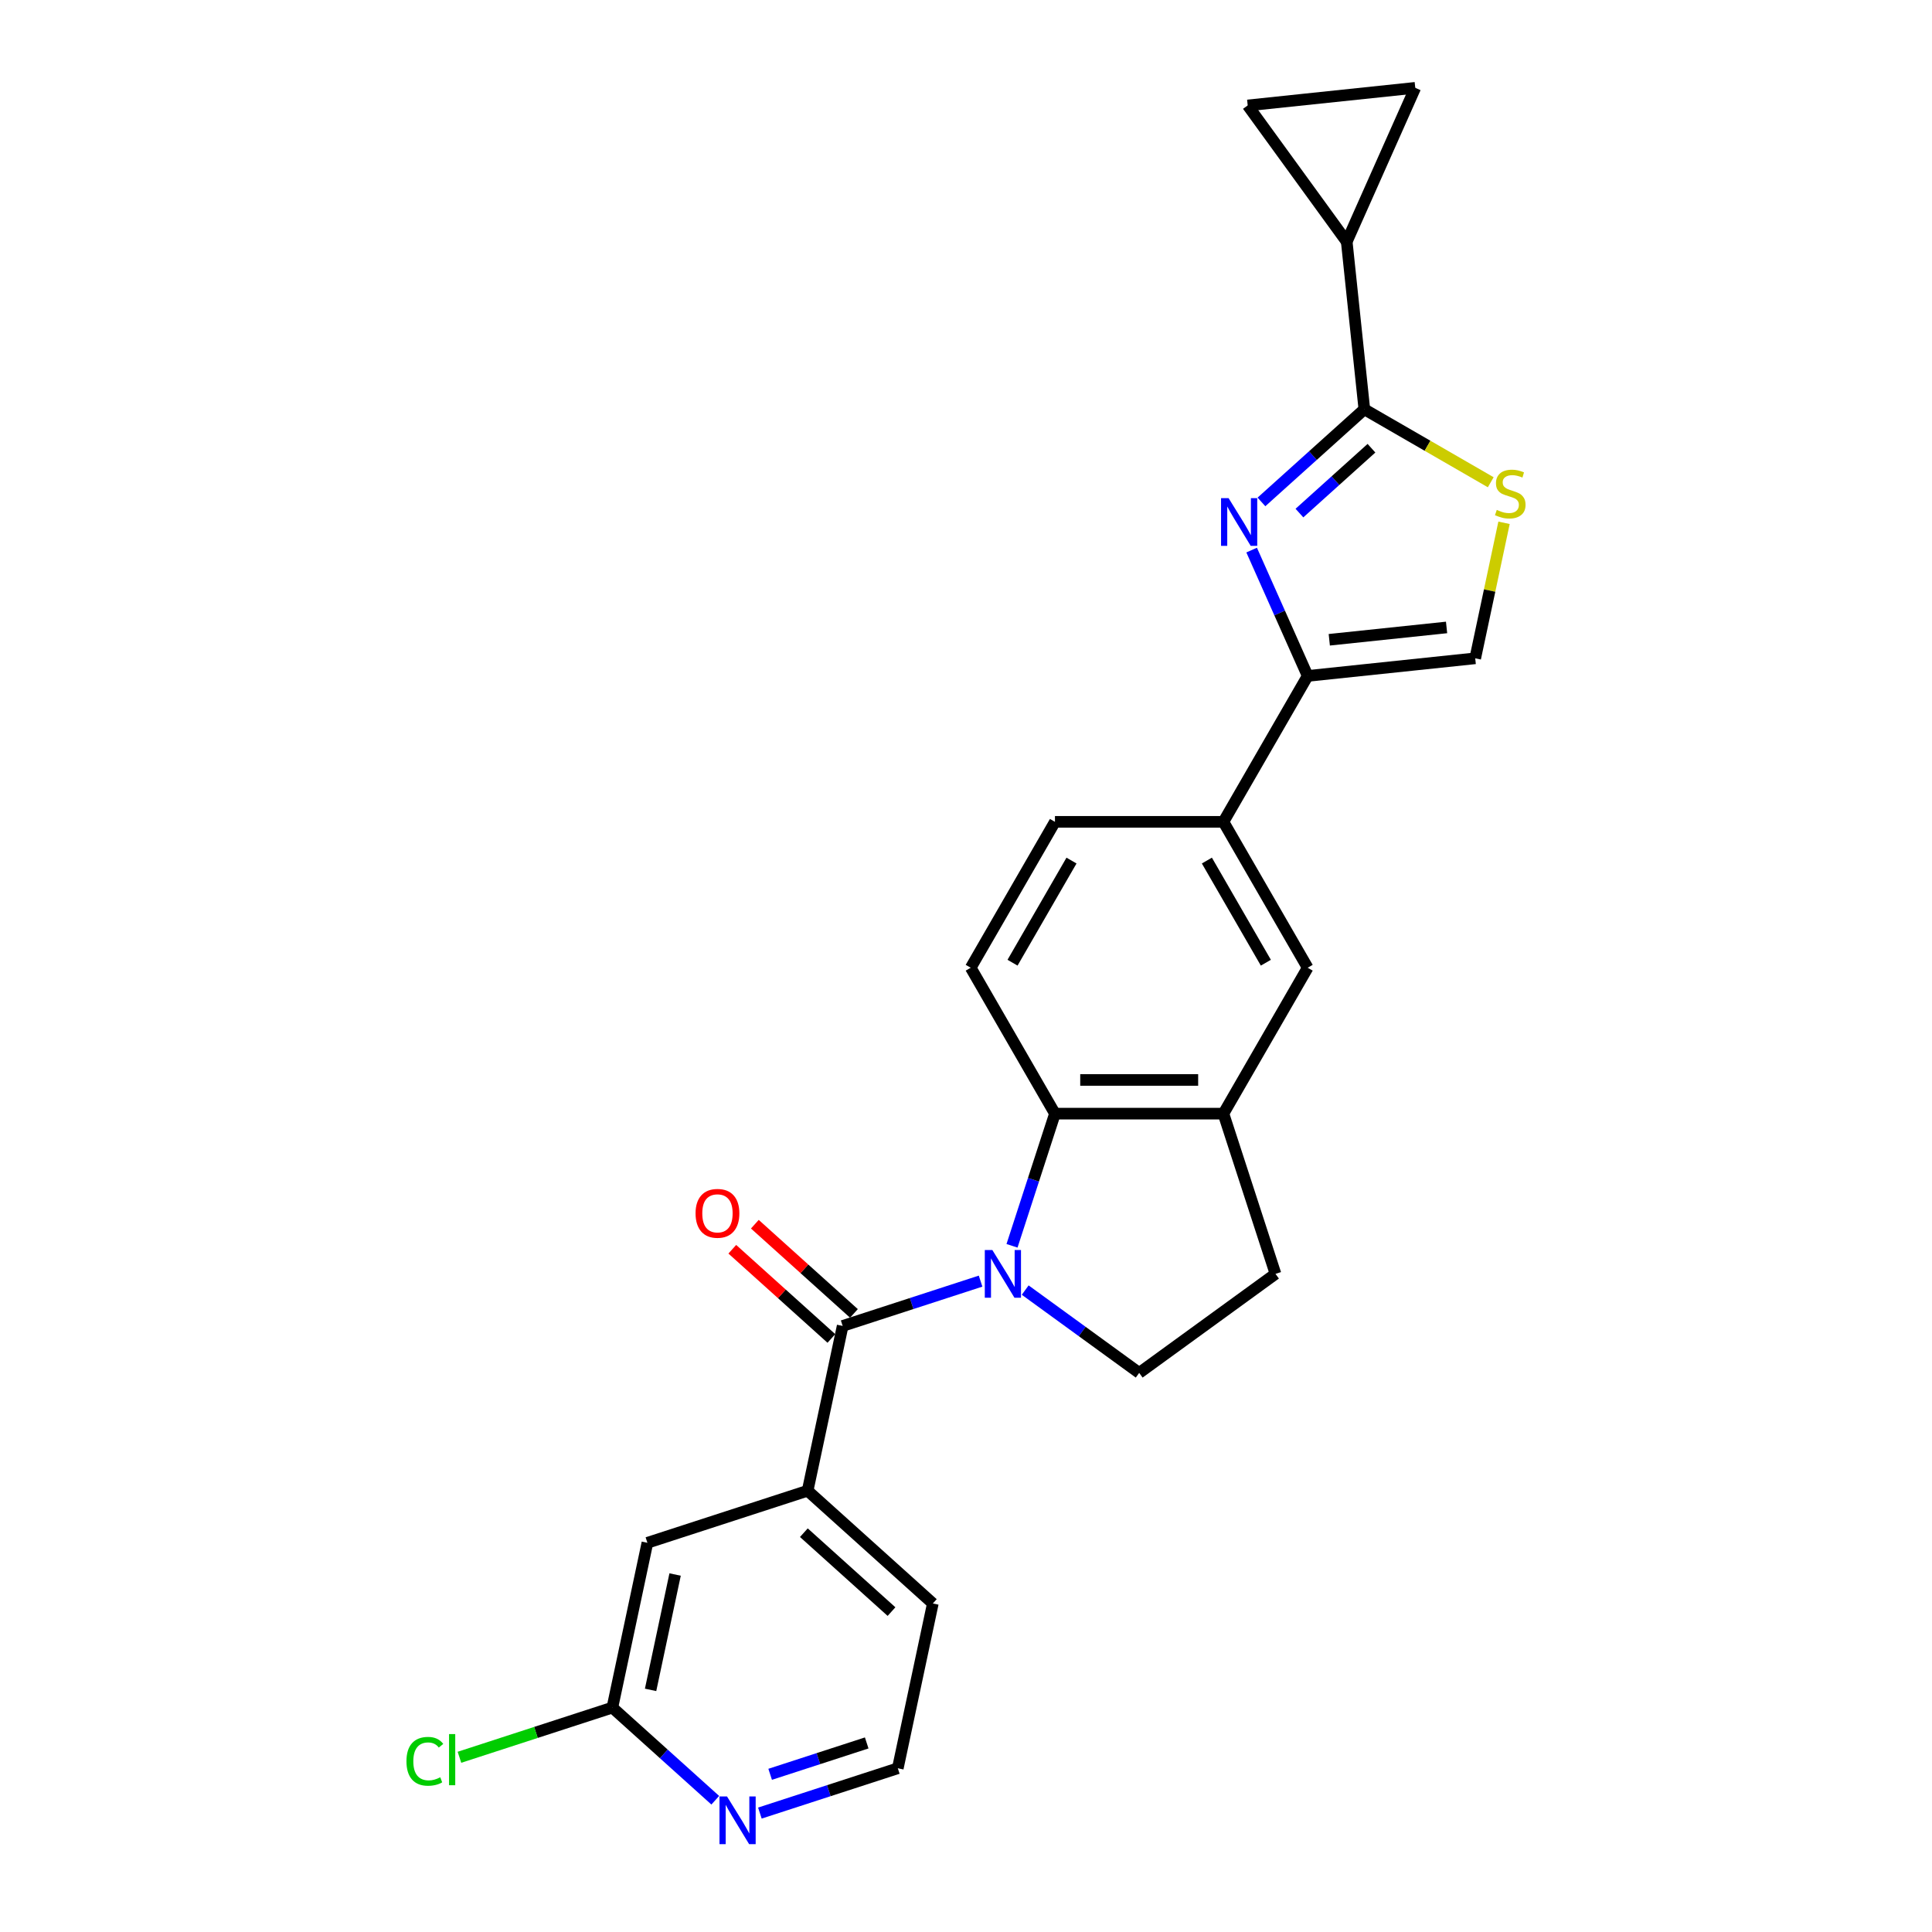 <?xml version='1.0' encoding='iso-8859-1'?>
<svg version='1.1' baseProfile='full'
              xmlns='http://www.w3.org/2000/svg'
                      xmlns:rdkit='http://www.rdkit.org/xml'
                      xmlns:xlink='http://www.w3.org/1999/xlink'
                  xml:space='preserve'
width='1000px' height='1000px' viewBox='0 0 1000 1000'>
<!-- END OF HEADER -->
<rect style='opacity:1.0;fill:#FFFFFF;stroke:none' width='1000' height='1000' x='0' y='0'> </rect>
<path class='bond-1' d='M 507.549,663.108 L 471.854,674.706' style='fill:none;fill-rule:evenodd;stroke:#0000FF;stroke-width:6px;stroke-linecap:butt;stroke-linejoin:miter;stroke-opacity:1' />
<path class='bond-1' d='M 471.854,674.706 L 436.16,686.304' style='fill:none;fill-rule:evenodd;stroke:#000000;stroke-width:6px;stroke-linecap:butt;stroke-linejoin:miter;stroke-opacity:1' />
<path class='bond-4' d='M 523.816,644.828 L 534.929,610.625' style='fill:none;fill-rule:evenodd;stroke:#0000FF;stroke-width:6px;stroke-linecap:butt;stroke-linejoin:miter;stroke-opacity:1' />
<path class='bond-4' d='M 534.929,610.625 L 546.042,576.421' style='fill:none;fill-rule:evenodd;stroke:#000000;stroke-width:6px;stroke-linecap:butt;stroke-linejoin:miter;stroke-opacity:1' />
<path class='bond-10' d='M 530.641,667.745 L 560.142,689.179' style='fill:none;fill-rule:evenodd;stroke:#0000FF;stroke-width:6px;stroke-linecap:butt;stroke-linejoin:miter;stroke-opacity:1' />
<path class='bond-10' d='M 560.142,689.179 L 589.644,710.613' style='fill:none;fill-rule:evenodd;stroke:#000000;stroke-width:6px;stroke-linecap:butt;stroke-linejoin:miter;stroke-opacity:1' />
<path class='bond-0' d='M 647.847,284.723 L 662.347,317.291' style='fill:none;fill-rule:evenodd;stroke:#0000FF;stroke-width:6px;stroke-linecap:butt;stroke-linejoin:miter;stroke-opacity:1' />
<path class='bond-0' d='M 662.347,317.291 L 676.848,349.86' style='fill:none;fill-rule:evenodd;stroke:#000000;stroke-width:6px;stroke-linecap:butt;stroke-linejoin:miter;stroke-opacity:1' />
<path class='bond-2' d='M 652.925,259.799 L 679.554,235.822' style='fill:none;fill-rule:evenodd;stroke:#0000FF;stroke-width:6px;stroke-linecap:butt;stroke-linejoin:miter;stroke-opacity:1' />
<path class='bond-2' d='M 679.554,235.822 L 706.184,211.845' style='fill:none;fill-rule:evenodd;stroke:#000000;stroke-width:6px;stroke-linecap:butt;stroke-linejoin:miter;stroke-opacity:1' />
<path class='bond-2' d='M 672.584,265.567 L 691.224,248.783' style='fill:none;fill-rule:evenodd;stroke:#0000FF;stroke-width:6px;stroke-linecap:butt;stroke-linejoin:miter;stroke-opacity:1' />
<path class='bond-2' d='M 691.224,248.783 L 709.865,231.999' style='fill:none;fill-rule:evenodd;stroke:#000000;stroke-width:6px;stroke-linecap:butt;stroke-linejoin:miter;stroke-opacity:1' />
<path class='bond-9' d='M 436.16,686.304 L 418.029,771.602' style='fill:none;fill-rule:evenodd;stroke:#000000;stroke-width:6px;stroke-linecap:butt;stroke-linejoin:miter;stroke-opacity:1' />
<path class='bond-18' d='M 441.995,679.823 L 416.351,656.733' style='fill:none;fill-rule:evenodd;stroke:#000000;stroke-width:6px;stroke-linecap:butt;stroke-linejoin:miter;stroke-opacity:1' />
<path class='bond-18' d='M 416.351,656.733 L 390.706,633.643' style='fill:none;fill-rule:evenodd;stroke:#FF0000;stroke-width:6px;stroke-linecap:butt;stroke-linejoin:miter;stroke-opacity:1' />
<path class='bond-18' d='M 430.325,692.784 L 404.68,669.694' style='fill:none;fill-rule:evenodd;stroke:#000000;stroke-width:6px;stroke-linecap:butt;stroke-linejoin:miter;stroke-opacity:1' />
<path class='bond-18' d='M 404.68,669.694 L 379.036,646.604' style='fill:none;fill-rule:evenodd;stroke:#FF0000;stroke-width:6px;stroke-linecap:butt;stroke-linejoin:miter;stroke-opacity:1' />
<path class='bond-6' d='M 706.184,211.845 L 697.068,125.119' style='fill:none;fill-rule:evenodd;stroke:#000000;stroke-width:6px;stroke-linecap:butt;stroke-linejoin:miter;stroke-opacity:1' />
<path class='bond-28' d='M 706.184,211.845 L 738.895,230.73' style='fill:none;fill-rule:evenodd;stroke:#000000;stroke-width:6px;stroke-linecap:butt;stroke-linejoin:miter;stroke-opacity:1' />
<path class='bond-28' d='M 738.895,230.73 L 771.606,249.616' style='fill:none;fill-rule:evenodd;stroke:#CCCC00;stroke-width:6px;stroke-linecap:butt;stroke-linejoin:miter;stroke-opacity:1' />
<path class='bond-3' d='M 676.848,349.86 L 633.246,425.38' style='fill:none;fill-rule:evenodd;stroke:#000000;stroke-width:6px;stroke-linecap:butt;stroke-linejoin:miter;stroke-opacity:1' />
<path class='bond-8' d='M 676.848,349.86 L 763.573,340.744' style='fill:none;fill-rule:evenodd;stroke:#000000;stroke-width:6px;stroke-linecap:butt;stroke-linejoin:miter;stroke-opacity:1' />
<path class='bond-8' d='M 688.033,331.147 L 748.742,324.766' style='fill:none;fill-rule:evenodd;stroke:#000000;stroke-width:6px;stroke-linecap:butt;stroke-linejoin:miter;stroke-opacity:1' />
<path class='bond-7' d='M 546.042,576.421 L 633.246,576.421' style='fill:none;fill-rule:evenodd;stroke:#000000;stroke-width:6px;stroke-linecap:butt;stroke-linejoin:miter;stroke-opacity:1' />
<path class='bond-7' d='M 559.123,558.98 L 620.165,558.98' style='fill:none;fill-rule:evenodd;stroke:#000000;stroke-width:6px;stroke-linecap:butt;stroke-linejoin:miter;stroke-opacity:1' />
<path class='bond-15' d='M 546.042,576.421 L 502.441,500.9' style='fill:none;fill-rule:evenodd;stroke:#000000;stroke-width:6px;stroke-linecap:butt;stroke-linejoin:miter;stroke-opacity:1' />
<path class='bond-5' d='M 778.483,270.602 L 771.028,305.673' style='fill:none;fill-rule:evenodd;stroke:#CCCC00;stroke-width:6px;stroke-linecap:butt;stroke-linejoin:miter;stroke-opacity:1' />
<path class='bond-5' d='M 771.028,305.673 L 763.573,340.744' style='fill:none;fill-rule:evenodd;stroke:#000000;stroke-width:6px;stroke-linecap:butt;stroke-linejoin:miter;stroke-opacity:1' />
<path class='bond-12' d='M 697.068,125.119 L 645.811,54.57' style='fill:none;fill-rule:evenodd;stroke:#000000;stroke-width:6px;stroke-linecap:butt;stroke-linejoin:miter;stroke-opacity:1' />
<path class='bond-13' d='M 697.068,125.119 L 732.537,45.455' style='fill:none;fill-rule:evenodd;stroke:#000000;stroke-width:6px;stroke-linecap:butt;stroke-linejoin:miter;stroke-opacity:1' />
<path class='bond-14' d='M 633.246,576.421 L 676.848,500.9' style='fill:none;fill-rule:evenodd;stroke:#000000;stroke-width:6px;stroke-linecap:butt;stroke-linejoin:miter;stroke-opacity:1' />
<path class='bond-25' d='M 633.246,576.421 L 660.193,659.356' style='fill:none;fill-rule:evenodd;stroke:#000000;stroke-width:6px;stroke-linecap:butt;stroke-linejoin:miter;stroke-opacity:1' />
<path class='bond-19' d='M 418.029,771.602 L 335.094,798.549' style='fill:none;fill-rule:evenodd;stroke:#000000;stroke-width:6px;stroke-linecap:butt;stroke-linejoin:miter;stroke-opacity:1' />
<path class='bond-24' d='M 418.029,771.602 L 482.834,829.952' style='fill:none;fill-rule:evenodd;stroke:#000000;stroke-width:6px;stroke-linecap:butt;stroke-linejoin:miter;stroke-opacity:1' />
<path class='bond-24' d='M 416.08,793.315 L 461.443,834.161' style='fill:none;fill-rule:evenodd;stroke:#000000;stroke-width:6px;stroke-linecap:butt;stroke-linejoin:miter;stroke-opacity:1' />
<path class='bond-20' d='M 589.644,710.613 L 660.193,659.356' style='fill:none;fill-rule:evenodd;stroke:#000000;stroke-width:6px;stroke-linecap:butt;stroke-linejoin:miter;stroke-opacity:1' />
<path class='bond-11' d='M 633.246,425.38 L 546.042,425.38' style='fill:none;fill-rule:evenodd;stroke:#000000;stroke-width:6px;stroke-linecap:butt;stroke-linejoin:miter;stroke-opacity:1' />
<path class='bond-26' d='M 633.246,425.38 L 676.848,500.9' style='fill:none;fill-rule:evenodd;stroke:#000000;stroke-width:6px;stroke-linecap:butt;stroke-linejoin:miter;stroke-opacity:1' />
<path class='bond-26' d='M 624.682,445.428 L 655.203,498.293' style='fill:none;fill-rule:evenodd;stroke:#000000;stroke-width:6px;stroke-linecap:butt;stroke-linejoin:miter;stroke-opacity:1' />
<path class='bond-29' d='M 645.811,54.57 L 732.537,45.455' style='fill:none;fill-rule:evenodd;stroke:#000000;stroke-width:6px;stroke-linecap:butt;stroke-linejoin:miter;stroke-opacity:1' />
<path class='bond-21' d='M 502.441,500.9 L 546.042,425.38' style='fill:none;fill-rule:evenodd;stroke:#000000;stroke-width:6px;stroke-linecap:butt;stroke-linejoin:miter;stroke-opacity:1' />
<path class='bond-21' d='M 524.085,498.293 L 554.606,445.428' style='fill:none;fill-rule:evenodd;stroke:#000000;stroke-width:6px;stroke-linecap:butt;stroke-linejoin:miter;stroke-opacity:1' />
<path class='bond-16' d='M 316.963,883.847 L 335.094,798.549' style='fill:none;fill-rule:evenodd;stroke:#000000;stroke-width:6px;stroke-linecap:butt;stroke-linejoin:miter;stroke-opacity:1' />
<path class='bond-16' d='M 336.742,874.678 L 349.433,814.97' style='fill:none;fill-rule:evenodd;stroke:#000000;stroke-width:6px;stroke-linecap:butt;stroke-linejoin:miter;stroke-opacity:1' />
<path class='bond-22' d='M 316.963,883.847 L 277.387,896.706' style='fill:none;fill-rule:evenodd;stroke:#000000;stroke-width:6px;stroke-linecap:butt;stroke-linejoin:miter;stroke-opacity:1' />
<path class='bond-22' d='M 277.387,896.706 L 237.812,909.565' style='fill:none;fill-rule:evenodd;stroke:#00CC00;stroke-width:6px;stroke-linecap:butt;stroke-linejoin:miter;stroke-opacity:1' />
<path class='bond-27' d='M 316.963,883.847 L 343.592,907.824' style='fill:none;fill-rule:evenodd;stroke:#000000;stroke-width:6px;stroke-linecap:butt;stroke-linejoin:miter;stroke-opacity:1' />
<path class='bond-27' d='M 343.592,907.824 L 370.222,931.802' style='fill:none;fill-rule:evenodd;stroke:#0000FF;stroke-width:6px;stroke-linecap:butt;stroke-linejoin:miter;stroke-opacity:1' />
<path class='bond-17' d='M 393.313,938.446 L 429.008,926.848' style='fill:none;fill-rule:evenodd;stroke:#0000FF;stroke-width:6px;stroke-linecap:butt;stroke-linejoin:miter;stroke-opacity:1' />
<path class='bond-17' d='M 429.008,926.848 L 464.703,915.25' style='fill:none;fill-rule:evenodd;stroke:#000000;stroke-width:6px;stroke-linecap:butt;stroke-linejoin:miter;stroke-opacity:1' />
<path class='bond-17' d='M 398.632,918.38 L 423.619,910.261' style='fill:none;fill-rule:evenodd;stroke:#0000FF;stroke-width:6px;stroke-linecap:butt;stroke-linejoin:miter;stroke-opacity:1' />
<path class='bond-17' d='M 423.619,910.261 L 448.605,902.142' style='fill:none;fill-rule:evenodd;stroke:#000000;stroke-width:6px;stroke-linecap:butt;stroke-linejoin:miter;stroke-opacity:1' />
<path class='bond-23' d='M 464.703,915.25 L 482.834,829.952' style='fill:none;fill-rule:evenodd;stroke:#000000;stroke-width:6px;stroke-linecap:butt;stroke-linejoin:miter;stroke-opacity:1' />
<path  class='atom-0' d='M 513.636 647.008
L 521.729 660.089
Q 522.531 661.38, 523.821 663.717
Q 525.112 666.054, 525.182 666.193
L 525.182 647.008
L 528.461 647.008
L 528.461 671.704
L 525.077 671.704
L 516.392 657.403
Q 515.38 655.729, 514.299 653.81
Q 513.252 651.892, 512.938 651.299
L 512.938 671.704
L 509.729 671.704
L 509.729 647.008
L 513.636 647.008
' fill='#0000FF'/>
<path  class='atom-1' d='M 635.92 257.847
L 644.012 270.928
Q 644.815 272.218, 646.105 274.555
Q 647.396 276.892, 647.466 277.032
L 647.466 257.847
L 650.744 257.847
L 650.744 282.543
L 647.361 282.543
L 638.676 268.242
Q 637.664 266.568, 636.583 264.649
Q 635.536 262.731, 635.222 262.138
L 635.222 282.543
L 632.013 282.543
L 632.013 257.847
L 635.92 257.847
' fill='#0000FF'/>
<path  class='atom-6' d='M 774.728 263.923
Q 775.007 264.027, 776.158 264.516
Q 777.309 265.004, 778.565 265.318
Q 779.855 265.597, 781.111 265.597
Q 783.448 265.597, 784.809 264.481
Q 786.169 263.33, 786.169 261.341
Q 786.169 259.981, 785.471 259.144
Q 784.809 258.307, 783.762 257.853
Q 782.716 257.4, 780.972 256.877
Q 778.774 256.214, 777.449 255.586
Q 776.158 254.958, 775.216 253.633
Q 774.309 252.307, 774.309 250.075
Q 774.309 246.97, 776.402 245.052
Q 778.53 243.133, 782.716 243.133
Q 785.576 243.133, 788.82 244.494
L 788.018 247.18
Q 785.053 245.959, 782.82 245.959
Q 780.413 245.959, 779.088 246.97
Q 777.762 247.947, 777.797 249.656
Q 777.797 250.982, 778.46 251.784
Q 779.158 252.586, 780.134 253.04
Q 781.146 253.493, 782.82 254.016
Q 785.053 254.714, 786.378 255.412
Q 787.704 256.109, 788.645 257.539
Q 789.622 258.935, 789.622 261.341
Q 789.622 264.76, 787.32 266.608
Q 785.053 268.422, 781.251 268.422
Q 779.053 268.422, 777.379 267.934
Q 775.739 267.481, 773.786 266.678
L 774.728 263.923
' fill='#CCCC00'/>
<path  class='atom-18' d='M 376.309 929.849
L 384.401 942.93
Q 385.204 944.221, 386.494 946.558
Q 387.785 948.895, 387.855 949.034
L 387.855 929.849
L 391.133 929.849
L 391.133 954.545
L 387.75 954.545
L 379.064 940.244
Q 378.053 938.57, 376.972 936.651
Q 375.925 934.733, 375.611 934.14
L 375.611 954.545
L 372.402 954.545
L 372.402 929.849
L 376.309 929.849
' fill='#0000FF'/>
<path  class='atom-19' d='M 360.018 628.023
Q 360.018 622.093, 362.948 618.779
Q 365.878 615.466, 371.355 615.466
Q 376.831 615.466, 379.761 618.779
Q 382.691 622.093, 382.691 628.023
Q 382.691 634.023, 379.726 637.441
Q 376.761 640.824, 371.355 640.824
Q 365.913 640.824, 362.948 637.441
Q 360.018 634.057, 360.018 628.023
M 371.355 638.034
Q 375.122 638.034, 377.145 635.522
Q 379.203 632.976, 379.203 628.023
Q 379.203 623.174, 377.145 620.733
Q 375.122 618.256, 371.355 618.256
Q 367.588 618.256, 365.53 620.698
Q 363.506 623.14, 363.506 628.023
Q 363.506 633.011, 365.53 635.522
Q 367.588 638.034, 371.355 638.034
' fill='#FF0000'/>
<path  class='atom-23' d='M 210.378 911.649
Q 210.378 905.51, 213.238 902.301
Q 216.133 899.057, 221.61 899.057
Q 226.702 899.057, 229.423 902.649
L 227.121 904.533
Q 225.133 901.917, 221.61 901.917
Q 217.877 901.917, 215.889 904.428
Q 213.936 906.905, 213.936 911.649
Q 213.936 916.532, 215.959 919.044
Q 218.017 921.555, 221.993 921.555
Q 224.714 921.555, 227.888 919.916
L 228.865 922.532
Q 227.574 923.369, 225.621 923.857
Q 223.668 924.346, 221.505 924.346
Q 216.133 924.346, 213.238 921.067
Q 210.378 917.788, 210.378 911.649
' fill='#00CC00'/>
<path  class='atom-23' d='M 232.423 897.557
L 235.632 897.557
L 235.632 924.032
L 232.423 924.032
L 232.423 897.557
' fill='#00CC00'/>
</svg>
